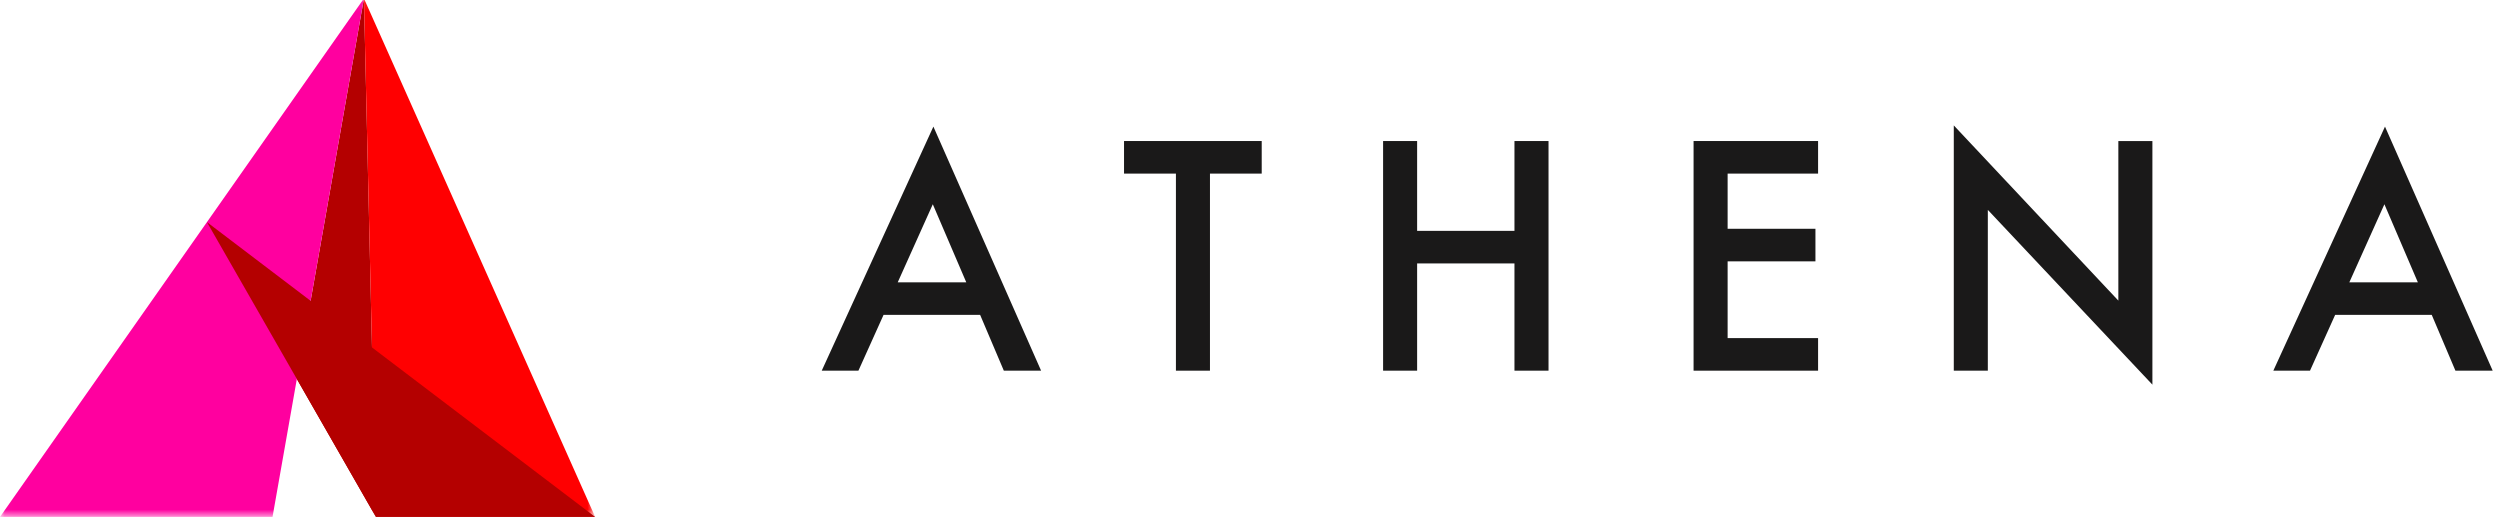 <?xml version="1.0" encoding="UTF-8"?>
<svg width="266px" height="55px" viewBox="0 0 266 55" version="1.1" xmlns="http://www.w3.org/2000/svg" xmlns:xlink="http://www.w3.org/1999/xlink">
    <title>Horz / K / A</title>
    <defs>
        <polygon id="path-1" points="0.023 0.104 63.325 0.104 63.325 55.269 0.023 55.269"></polygon>
    </defs>
    <g id="Sheets" stroke="none" stroke-width="1" fill="none" fill-rule="evenodd">
        <g id="On-The-House" transform="translate(-219, -1287)">
            <g id="Type-Copy" transform="translate(127, 1127)">
                <g id="Heading-style-/-1" transform="translate(0, 40)">
                    <g id="_logo_RGB_hori_k" transform="translate(92, 119.731)">
                        <g id="Group-5">
                            <mask id="mask-2" fill="white">
                                <use xlink:href="#path-1"></use>
                            </mask>
                            <g id="Clip-2"></g>
                            <polyline id="Fill-1" fill="#B40000" mask="url(#mask-2)" points="39.58 37.237 39.58 37.237 38.723 0.104 31.584 40.593 39.994 55.269 39.58 37.237"></polyline>
                            <polyline id="Fill-3" fill="#FF0001" mask="url(#mask-2)" points="63.325 55.269 38.723 0.104 39.994 55.269 63.325 55.269"></polyline>
                            <polyline id="Fill-4" fill="#FF009F" mask="url(#mask-2)" points="38.723 0.104 0 55.269 28.997 55.269 38.723 0.104"></polyline>
                        </g>
                        <polyline id="Fill-6" fill="#B40000" points="22.019 23.902 39.994 55.269 63.325 55.269 22.019 23.902"></polyline>
                        <path d="M87.433,39.708 L91.336,39.708 L94.009,33.774 L104.287,33.774 L106.807,39.708 L110.772,39.708 L99.313,13.74 L87.433,39.708 Z M99.25,22.002 L102.812,30.308 L95.518,30.308 L99.25,22.002 L99.25,22.002 Z" id="Fill-7" fill="#1A1919"></path>
                        <polyline id="Fill-8" fill="#1A1919" points="128.74 18.74 128.74 39.709 125.118 39.709 125.118 18.74 119.597 18.74 119.597 15.274 134.246 15.274 134.246 18.74 128.74 18.74"></polyline>
                        <polyline id="Fill-9" fill="#1A1919" points="150.782 24.833 161.139 24.833 161.139 15.275 164.763 15.275 164.763 39.708 161.139 39.708 161.139 28.298 150.782 28.298 150.782 39.708 147.161 39.708 147.161 15.275 150.782 15.275 150.782 24.833"></polyline>
                        <polyline id="Fill-10" fill="#1A1919" points="193.444 18.74 183.819 18.74 183.819 24.611 193.163 24.611 193.163 28.077 183.819 28.077 183.819 36.243 193.444 36.243 193.444 39.709 180.196 39.709 180.196 15.274 193.444 15.274 193.444 18.74"></polyline>
                        <polyline id="Fill-11" fill="#1A1919" points="207.883 39.708 211.505 39.708 211.505 22.601 229.015 41.196 229.015 15.275 225.392 15.275 225.392 32.255 207.883 13.613 207.883 39.708"></polyline>
                        <path d="M258.738,33.774 L248.459,33.774 L245.785,39.708 L241.883,39.708 L253.763,13.74 L265.221,39.708 L261.257,39.708 L258.738,33.774 Z M257.26,30.308 L253.7,22.002 L249.969,30.308 L257.26,30.308 L257.26,30.308 Z" id="Fill-12" fill="#1A1919"></path>
                    </g>
                </g>
            </g>
        </g>
    </g>
</svg>